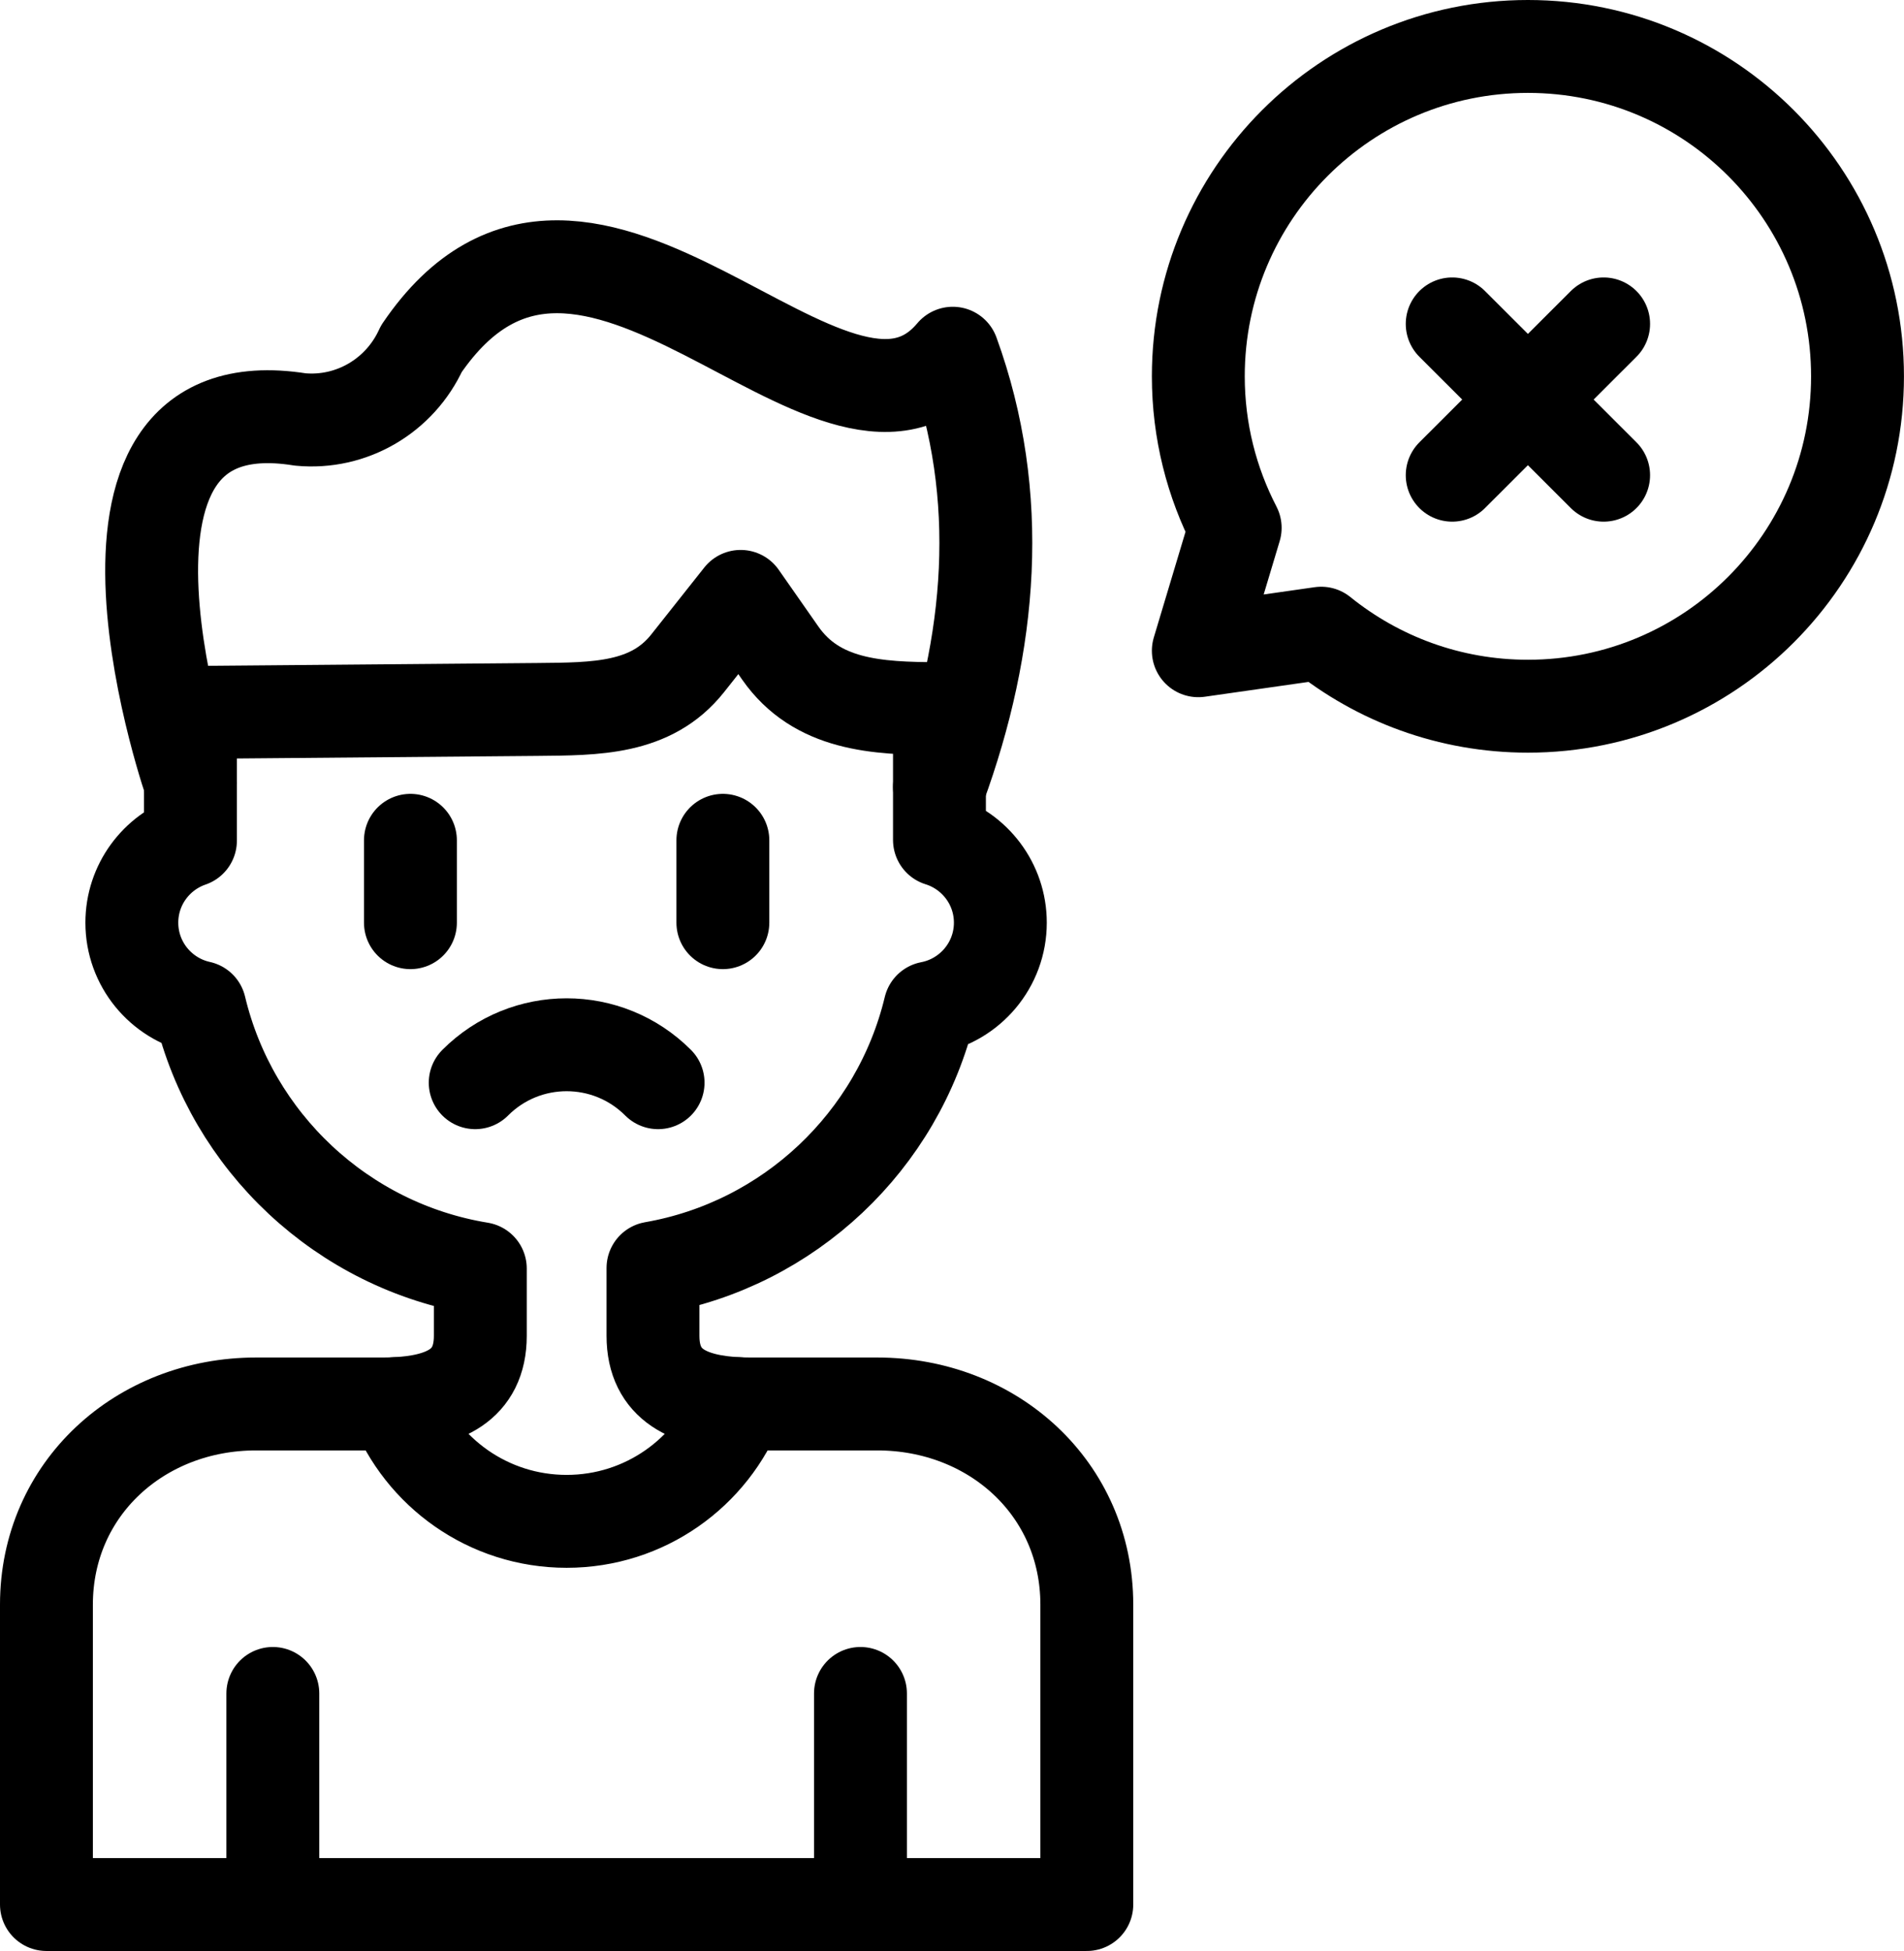 <svg xmlns="http://www.w3.org/2000/svg" fill="none" viewBox="0 0 41 42" height="42" width="41">
<path stroke-linejoin="round" stroke-linecap="round" stroke-miterlimit="10" stroke-width="2" stroke="black" d="M8.838 19.863V18.09"></path>
<path stroke-linejoin="round" stroke-linecap="round" stroke-miterlimit="10" stroke-width="2" stroke="black" d="M15.566 19.863V18.09"></path>
<path stroke-linejoin="round" stroke-linecap="round" stroke-miterlimit="10" stroke-width="2" stroke="black" d="M10.233 23.308C11.32 22.219 13.083 22.219 14.171 23.308"></path>
<path stroke-linejoin="round" stroke-linecap="round" stroke-miterlimit="10" stroke-width="2" stroke="black" d="M5.875 36.456V40.212"></path>
<path stroke-linejoin="round" stroke-linecap="round" stroke-miterlimit="10" stroke-width="2" stroke="black" d="M18.529 36.456V40.212"></path>
<path stroke-linejoin="round" stroke-linecap="round" stroke-miterlimit="10" stroke-width="2" stroke="black" d="M32.902 1C28.982 1 25.804 4.18 25.804 8.102C25.804 9.278 26.092 10.386 26.598 11.363L25.804 14.009L28.45 13.631C29.668 14.614 31.216 15.203 32.902 15.203C36.822 15.203 39.999 12.024 39.999 8.102C39.999 4.18 36.822 1 32.902 1Z"></path>
<path stroke-linejoin="round" stroke-linecap="round" stroke-miterlimit="10" stroke-width="2" stroke="black" d="M18.89 30.224H16.188C16.091 30.224 15.996 30.222 15.902 30.218C15.327 31.701 13.887 32.751 12.202 32.751C10.517 32.751 9.077 31.701 8.501 30.218C8.408 30.222 8.312 30.224 8.216 30.224H5.514C3.021 30.224 1 32.046 1 34.544V41H23.403V34.544C23.403 32.046 21.383 30.224 18.89 30.224Z"></path>
<path stroke-linejoin="round" stroke-linecap="round" stroke-miterlimit="10" stroke-width="2" stroke="black" d="M20.23 16.943C21.356 13.871 21.636 10.678 20.517 7.604C17.939 10.674 12.639 2.263 9.073 7.51C8.614 8.52 7.571 9.135 6.465 9.03C1.009 8.159 4.208 17.186 4.101 16.854"></path>
<path stroke-linejoin="round" stroke-linecap="round" stroke-miterlimit="10" stroke-width="2" stroke="black" d="M15.902 30.218C14.862 30.17 14.061 29.837 14.061 28.757V27.297C16.993 26.787 19.337 24.564 20.025 21.696C20.888 21.531 21.541 20.773 21.541 19.863C21.541 19.027 20.99 18.319 20.23 18.082V15.255C18.864 15.255 17.584 15.179 16.802 14.059L15.949 12.839L14.808 14.279C14.022 15.27 12.83 15.261 11.566 15.273L4.101 15.337V18.097C3.367 18.349 2.839 19.044 2.839 19.863C2.839 20.755 3.466 21.501 4.304 21.685C4.994 24.582 7.373 26.823 10.343 27.309V28.757C10.343 29.837 9.541 30.17 8.501 30.218"></path>
<path stroke-linejoin="round" stroke-linecap="round" stroke-miterlimit="10" stroke-width="2" stroke="black" d="M34.532 6.973L31.271 10.23"></path>
<path stroke-linejoin="round" stroke-linecap="round" stroke-miterlimit="10" stroke-width="2" stroke="black" d="M34.532 10.23L31.271 6.973"></path>
</svg>
